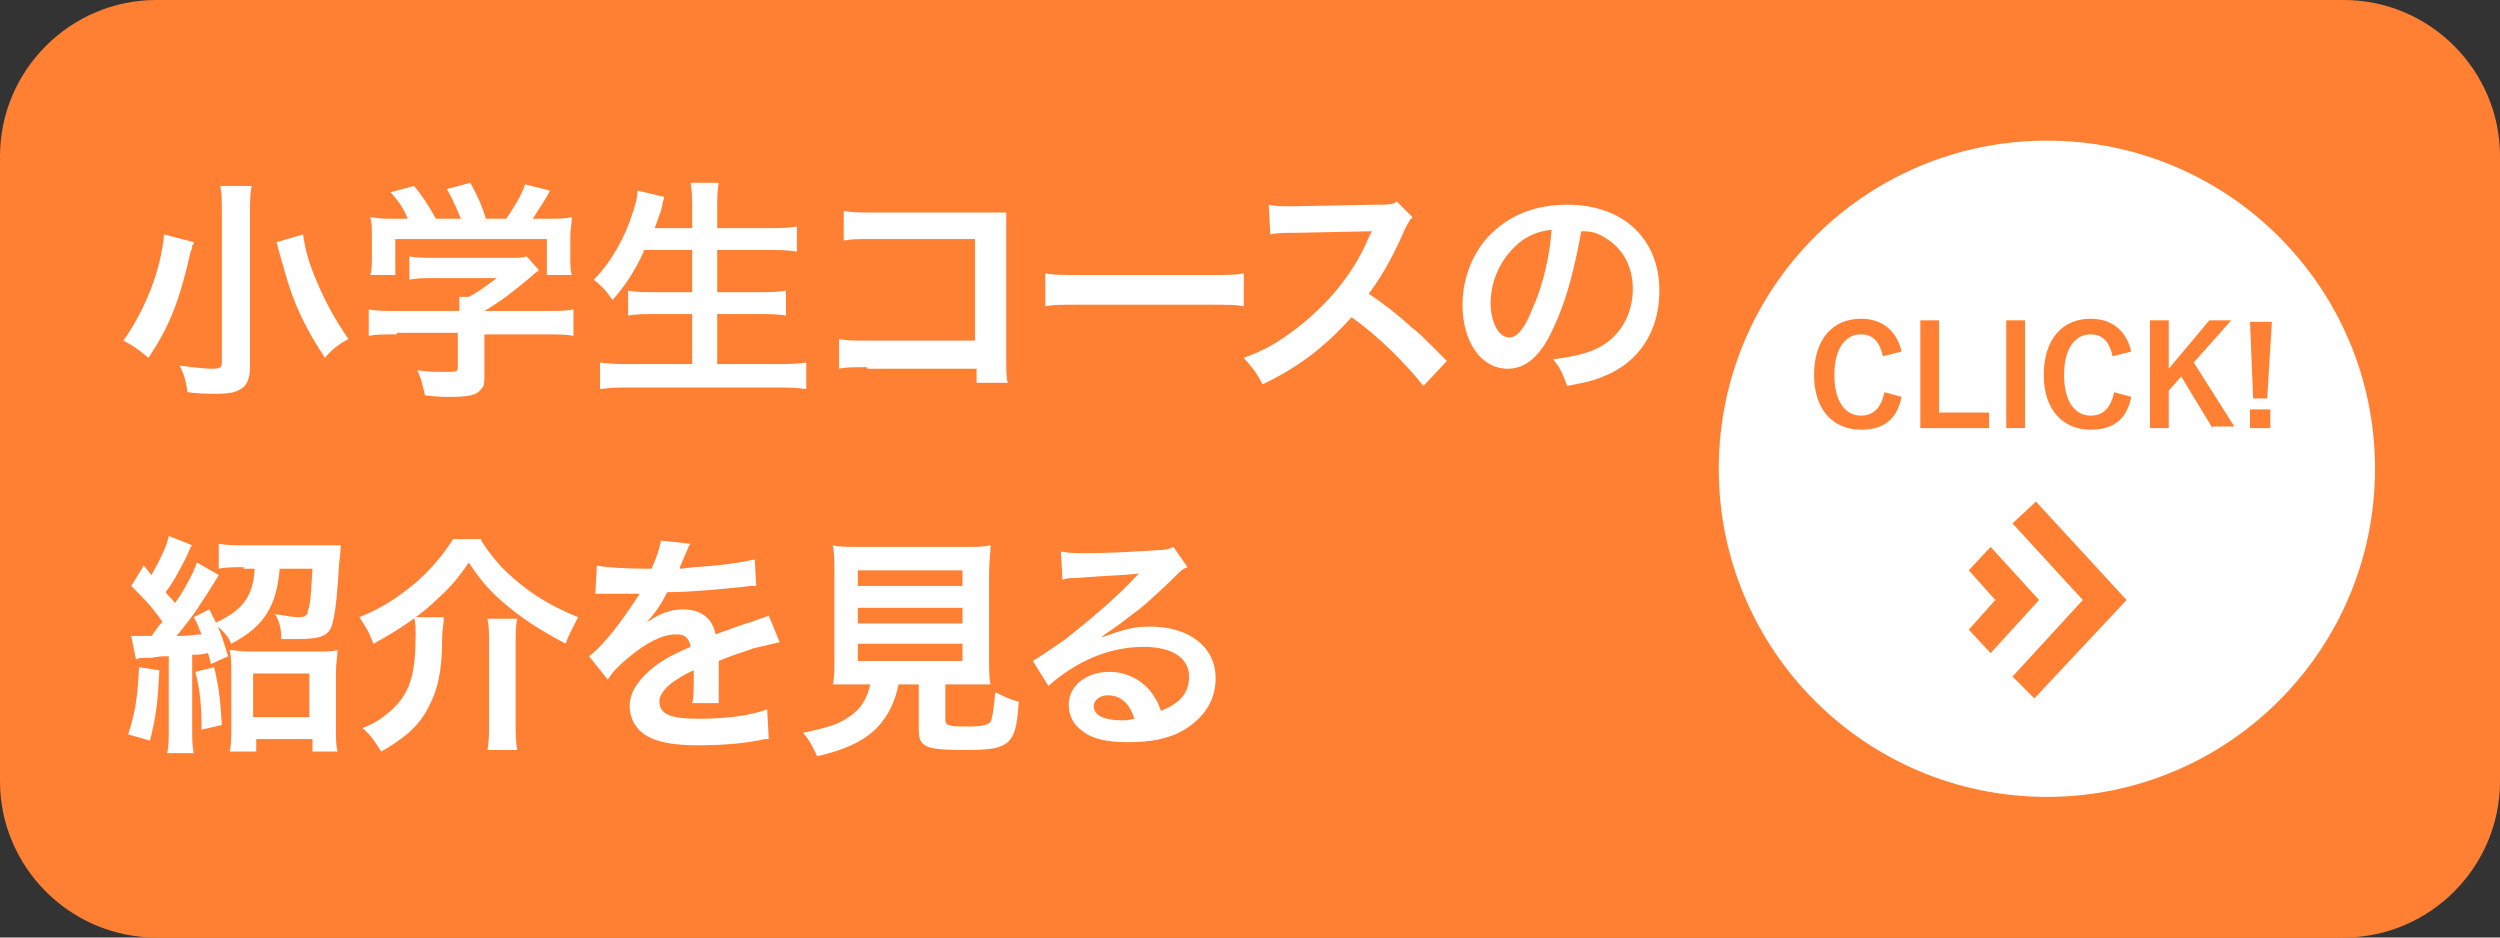 <?xml version="1.0" encoding="utf-8"?>
<!-- Generator: Adobe Illustrator 24.1.1, SVG Export Plug-In . SVG Version: 6.00 Build 0)  -->
<svg version="1.1" id="レイヤー_1" xmlns="http://www.w3.org/2000/svg" xmlns:xlink="http://www.w3.org/1999/xlink" x="0px"
	 y="0px" viewBox="0 0 160 60" style="enable-background:new 0 0 160 60;" xml:space="preserve">
<rect x="0" y="0" width="160" height="60" fill="#333333" stroke="none"/>
<style type="text/css">
	.st0{fill:#FF8033;}
	.st1{fill:#FFFFFF;}
</style>
<path class="st0" d="M150,60H10C4.5,60,0,55.5,0,50V10C0,4.5,4.5,0,10,0h140c5.5,0,10,4.5,10,10v40C160,55.5,155.5,60,150,60z"/>
<path class="st1" d="M131,9c-11.6,0-21,9.4-21,21c0,11.6,9.4,21,21,21s21-9.4,21-21C152,18.4,142.6,9,131,9z M128.4,20.5h1.2v6.9
	h-1.2V20.5z M119.1,27.5c-1.8,0-3-1.3-3-3.5c0-2.3,1.2-3.6,3-3.6c1.4,0,2.3,0.8,2.6,2.1l-1.2,0.3c-0.2-1-0.7-1.4-1.4-1.4
	c-1,0-1.7,0.9-1.7,2.6c0,1.7,0.7,2.6,1.7,2.6c0.8,0,1.3-0.5,1.5-1.5l1.1,0.3C121.4,26.9,120.5,27.5,119.1,27.5z M122.9,20.5h1.2v5.9
	h3.2v1h-4.4V20.5z M126,40.3l1.7-1.9l-1.7-1.9l1.4-1.5l3.1,3.4l-3.1,3.4L126,40.3z M130.2,44.7l-1.4-1.4l4.5-4.9l-4.5-4.9l1.5-1.4
	l5.8,6.3L130.2,44.7z M133.8,27.5c-1.8,0-3-1.3-3-3.5c0-2.3,1.2-3.6,3-3.6c1.4,0,2.3,0.8,2.6,2.1l-1.2,0.3c-0.2-1-0.7-1.4-1.4-1.4
	c-1,0-1.7,0.9-1.7,2.6c0,1.7,0.7,2.6,1.7,2.6c0.8,0,1.3-0.5,1.5-1.5l1.1,0.3C136.1,26.9,135.2,27.5,133.8,27.5z M141.6,27.4l-2-3.3
	l-0.8,0.9v2.4h-1.2v-6.9h1.2v3.1l2.6-3.1h1.4l-2.4,2.7l2.6,4.1H141.6z M145.3,27.4H144v-1.2h1.3V27.4z M145.1,25.5h-0.9l-0.2-4.9
	h1.4L145.1,25.5z"/>
<g>
	<path class="st1" d="M12.4,15.5c0,0.1,0,0.1-0.1,0.2c0,0.2,0,0.2-0.1,0.4c-0.7,3.1-1.3,4.7-2.7,6.8c-0.6-0.5-1-0.8-1.6-1.1
		c1.4-2,2.4-4.5,2.6-6.8L12.4,15.5z M16.1,11.9c-0.1,0.5-0.1,1-0.1,1.8v9.8c0,0.7-0.2,1.2-0.6,1.4c-0.3,0.2-0.7,0.3-1.5,0.3
		c-0.6,0-1.2,0-1.9-0.1c-0.1-0.7-0.2-1.1-0.5-1.7c0.9,0.1,1.5,0.2,2.1,0.2c0.5,0,0.6-0.1,0.6-0.4v-9.5c0-0.8,0-1.3-0.1-1.8H16.1z
		 M19.4,15c0.1,0.8,0.3,1.6,0.7,2.6c0.6,1.5,1.3,2.8,2.2,4.1c-0.6,0.3-1.1,0.7-1.5,1.2c-1.2-1.8-2-3.4-2.6-5.6
		c0-0.1-0.2-0.6-0.5-1.8L19.4,15z"/>
	<path class="st1" d="M25.4,21.4c-0.8,0-1.4,0-1.8,0.1v-1.7c0.5,0.1,1.1,0.1,1.8,0.1h4v-0.1c0-0.3,0-0.6,0-0.8H30
		c0.6-0.3,1.1-0.7,1.8-1.2h-4.1c-0.6,0-1,0-1.5,0.1v-1.5c0.4,0.1,0.9,0.1,1.5,0.1h4.9c0.6,0,0.9,0,1.1-0.1l0.8,0.9
		c-0.3,0.2-0.3,0.2-0.5,0.4c-1.1,0.9-1.8,1.5-3,2.2v0h3.9c0.7,0,1.4,0,1.8-0.1v1.7c-0.4-0.1-1.1-0.1-1.8-0.1H31V24
		c0,0.5,0,0.7-0.2,0.9c-0.3,0.4-0.8,0.5-2.1,0.5c-0.2,0-0.7,0-1.5-0.1c-0.2-0.8-0.2-1-0.5-1.6c0.7,0.1,1.4,0.1,1.8,0.1
		c0.7,0,0.8,0,0.8-0.3v-2.2H25.4z M26.1,14c-0.3-0.7-0.5-1-1.1-1.7l1.5-0.4c0.5,0.6,0.9,1.2,1.4,2.1h1.6c-0.3-0.7-0.5-1.2-0.9-1.9
		l1.5-0.4c0.6,1.1,0.7,1.4,1,2.3h1.3c0.4-0.6,1-1.5,1.2-2.2l1.6,0.4c-0.3,0.6-0.8,1.3-1.1,1.8h0.7c1,0,1.3,0,1.8-0.1
		c0,0.4-0.1,0.7-0.1,1.2v1.4c0,0.4,0,0.8,0.1,1.1H35v-2.3h-9.7v2.3h-1.6c0.1-0.3,0.1-0.7,0.1-1.1v-1.4c0-0.5,0-0.8-0.1-1.2
		c0.7,0.1,0.8,0.1,1.8,0.1H26.1z"/>
	<path class="st1" d="M41.2,16.1c-0.6,1.3-1.2,2.2-2,3.1c-0.4-0.6-0.7-0.9-1.2-1.3c1.1-1.1,2-2.7,2.5-4.3c0.2-0.6,0.3-1,0.3-1.4
		l1.7,0.4c0,0.1,0,0.1-0.1,0.4c0,0.1,0,0.1-0.1,0.5c-0.1,0.2-0.2,0.6-0.4,1.1h2.4v-1.1c0-0.8,0-1.2-0.1-1.8H46
		c-0.1,0.5-0.1,1-0.1,1.8v1.1H49c0.8,0,1.4,0,2-0.1v1.6c-0.6-0.1-1.2-0.1-2-0.1h-3.1v2.7h2.6c0.7,0,1.3,0,1.8-0.1v1.6
		c-0.5-0.1-1.1-0.1-1.8-0.1h-2.6v3.2h3.6c0.8,0,1.5,0,2.1-0.1v1.7c-0.7-0.1-1.2-0.1-2-0.1h-9.1c-0.8,0-1.4,0-2.1,0.1v-1.7
		c0.6,0.1,1.3,0.1,2.1,0.1h3.8v-3.2h-2.3c-0.7,0-1.3,0-1.8,0.1v-1.6c0.5,0.1,1,0.1,1.8,0.1h2.3v-2.7H41.2z"/>
	<path class="st1" d="M55.5,23.5c-1,0-1.4,0-1.8,0.1v-1.9c0.6,0.1,0.8,0.1,1.9,0.1h6.8v-6.5h-6.5c-1.1,0-1.4,0-1.9,0.1v-1.9
		c0.6,0.1,0.8,0.1,1.9,0.1h7.2c0.8,0,0.8,0,1.3,0c0,0.4,0,0.6,0,1.2v8.2c0,0.7,0,1.2,0.1,1.5h-2v-0.9H55.5z"/>
	<path class="st1" d="M66.9,17.5c0.7,0.1,0.9,0.1,2.4,0.1h7.9c1.5,0,1.8,0,2.4-0.1v2.1c-0.6-0.1-0.8-0.1-2.4-0.1h-7.9
		c-1.7,0-1.8,0-2.4,0.1V17.5z"/>
	<path class="st1" d="M91.1,24.7c-1.2-1.5-2.9-3.2-4.6-4.4c-1.7,1.9-3.4,3.2-5.7,4.3c-0.4-0.8-0.6-1-1.2-1.7c1.1-0.4,1.9-0.8,3-1.6
		c2.2-1.6,4-3.7,5-6.1l0.2-0.4c-0.2,0-0.2,0-4.9,0.1c-0.7,0-1.1,0-1.6,0.1l-0.1-1.9c0.4,0.1,0.7,0.1,1.3,0.1c0.1,0,0.2,0,0.4,0
		l5.2-0.1c0.8,0,1,0,1.3-0.2l1,1c-0.2,0.2-0.3,0.4-0.5,0.8c-0.7,1.6-1.4,2.9-2.3,4.1c0.9,0.6,1.7,1.2,2.8,2.2
		c0.4,0.3,0.4,0.3,2.2,2.1L91.1,24.7z"/>
	<path class="st1" d="M99.5,20.8c-0.8,1.9-1.8,2.8-3,2.8c-1.7,0-2.9-1.7-2.9-4.1c0-1.6,0.6-3.2,1.6-4.3c1.3-1.4,3-2.1,5.1-2.1
		c3.6,0,5.9,2.2,5.9,5.5c0,2.6-1.3,4.6-3.6,5.5c-0.7,0.3-1.3,0.4-2.3,0.6c-0.3-0.8-0.4-1.1-0.9-1.7c1.4-0.2,2.3-0.4,3-0.8
		c1.3-0.7,2.1-2.1,2.1-3.7c0-1.4-0.6-2.6-1.8-3.3c-0.5-0.3-0.8-0.4-1.5-0.4C100.8,17,100.3,19.1,99.5,20.8z M97.4,15.4
		c-1.2,0.9-2,2.4-2,4c0,1.2,0.5,2.2,1.2,2.2c0.5,0,1-0.6,1.5-1.9c0.6-1.3,1.1-3.3,1.2-5C98.5,14.8,98,15,97.4,15.4z"/>
	<path class="st1" d="M10.2,42.9c-0.1,2-0.2,2.9-0.6,4.5L8.2,47c0.4-1.2,0.6-2.2,0.7-4.3L10.2,42.9z M8.4,40.7c0.2,0,0.5,0,1,0
		c0.1,0,0.1,0,0.3,0c0.3-0.4,0.4-0.6,0.7-0.9c-0.7-1-1.1-1.4-2-2.3l0.8-1.3c0.2,0.2,0.3,0.4,0.5,0.6c0.6-1.1,1-1.9,1.1-2.5l1.5,0.6
		c-0.1,0.1-0.1,0.1-0.4,0.8c-0.6,1.1-0.7,1.4-1.3,2.2c0.2,0.3,0.4,0.4,0.6,0.7c0.7-1,1.2-2,1.4-2.6l1.4,0.8c0,0-0.4,0.7-1.2,1.9
		c-0.3,0.5-1,1.4-1.5,2c1.1,0,1.1-0.1,1.6-0.1c-0.2-0.4-0.2-0.6-0.5-1.1l1-0.5c0.7,1.4,0.7,1.4,1.2,3l-1.1,0.5
		c-0.1-0.4-0.1-0.5-0.2-0.7c-0.5,0.1-0.5,0.1-1,0.1v4.7c0,0.8,0,1.1,0.1,1.6h-1.7c0.1-0.5,0.1-0.8,0.1-1.6V42c-0.4,0-0.6,0-1.1,0.1
		c-0.7,0-0.8,0-1,0.1L8.4,40.7z M13.7,42.7c0.3,1.2,0.4,2.1,0.5,3.7l-1.3,0.3c0-1.5-0.1-2.6-0.4-3.7L13.7,42.7z M15.6,36.3
		c-0.6,0-1.2,0-1.6,0.1v-1.6c0.5,0.1,1.1,0.1,1.7,0.1h4.7c0.6,0,1.1,0,1.4,0c0,0.2,0,0.4-0.1,1.2c-0.1,1.7-0.2,2.9-0.4,3.7
		c-0.2,0.9-0.7,1.1-2.3,1.1c-0.1,0-0.2,0-1,0c0-0.7-0.1-1.1-0.4-1.6c0.7,0.1,1.1,0.2,1.5,0.2s0.6-0.1,0.6-0.4
		c0.2-0.5,0.2-1.3,0.3-2.7h-2.1c-0.2,2.4-1,3.7-3.1,4.8c-0.2-0.5-0.5-0.8-1.1-1.3c1.8-0.8,2.5-1.7,2.6-3.5H15.6z M16.3,48.1h-1.6
		c0.1-0.4,0.1-0.9,0.1-1.5V43c0-0.6,0-1-0.1-1.4c0.3,0,0.7,0.1,1.2,0.1h4.4c0.6,0,0.9,0,1.3-0.1c0,0.4-0.1,0.8-0.1,1.4v3.6
		c0,0.7,0,1.1,0.1,1.5h-1.6v-0.8h-3.6V48.1z M16.2,45.9h3.6v-2.8h-3.6V45.9z"/>
	<path class="st1" d="M30.8,34.6c0.5,0.8,0.8,1.1,1.3,1.7c1.4,1.4,2.9,2.4,4.9,3.2c-0.3,0.6-0.6,1.1-0.8,1.7
		c-1.3-0.7-2.5-1.4-3.7-2.4c-1.1-0.9-1.7-1.6-2.5-2.8c-0.8,1.2-1.4,1.8-2.4,2.7c-1,0.9-2.4,1.8-3.7,2.5c-0.3-0.8-0.5-1.1-0.9-1.7
		c1.5-0.6,2.5-1.3,3.6-2.2c1-0.9,1.7-1.7,2.4-2.8H30.8z M28.4,39.6c0,0.4-0.1,0.6-0.1,1.2c0,2.2-0.3,3.4-0.9,4.5
		c-0.6,1.2-1.6,2-3,2.8c-0.4-0.6-0.6-1-1.2-1.5c1-0.4,1.3-0.7,1.8-1.1c1.2-1.1,1.6-2.2,1.6-4.9c0-0.4,0-0.7-0.1-1.1H28.4z
		 M33.1,39.6c-0.1,0.5-0.1,0.9-0.1,1.7v4.9c0,0.7,0,1.2,0.1,1.8h-1.9c0.1-0.6,0.1-1.1,0.1-1.8v-5c0-0.6,0-1.1-0.1-1.6H33.1z"/>
	<path class="st1" d="M38.2,36.2c0.6,0.1,1.6,0.2,3.5,0.2c0.4-0.9,0.5-1.3,0.6-1.8l1.9,0.2c-0.1,0.1-0.1,0.1-0.6,1.3
		c-0.1,0.2-0.1,0.2-0.1,0.3c0.1,0,0.1,0,0.9-0.1c1.7-0.1,3.1-0.3,3.9-0.5l0.1,1.7c-0.4,0-0.4,0-1.2,0.1c-1.1,0.1-3,0.3-4.5,0.3
		c-0.4,0.8-0.8,1.4-1.4,2l0,0c0.1-0.1,0.1-0.1,0.3-0.2c0.6-0.4,1.3-0.7,2.1-0.7c1.2,0,1.9,0.6,2.1,1.6c1.1-0.4,1.9-0.7,2.3-0.8
		c0.8-0.3,0.9-0.3,1.1-0.4l0.7,1.7c-0.4,0.1-0.9,0.2-1.7,0.4c-0.2,0.1-1,0.3-2.2,0.8v0.2c0,0.4,0,0.4,0,0.6c0,0.1,0,0.4,0,0.6
		c0,0.3,0,0.4,0,0.5c0,0.3,0,0.5,0,0.8l-1.7,0c0.1-0.3,0.1-1,0.1-1.7c0-0.2,0-0.2,0-0.4c-0.7,0.3-1.1,0.6-1.4,0.8
		c-0.5,0.4-0.8,0.8-0.8,1.2c0,0.8,0.7,1.1,2.5,1.1c1.8,0,3.3-0.2,4.4-0.6l0.1,1.9c-0.3,0-0.3,0-0.7,0.1c-1.1,0.2-2.5,0.3-3.8,0.3
		c-1.6,0-2.6-0.2-3.3-0.6c-0.7-0.4-1.1-1.1-1.1-1.9c0-0.6,0.2-1.1,0.7-1.7c0.7-0.8,1.5-1.4,3.2-2.1c-0.1-0.6-0.4-0.8-0.9-0.8
		c-0.9,0-1.9,0.5-3.1,1.5c-0.6,0.5-1,0.9-1.3,1.4L37.7,42c0.4-0.3,0.8-0.7,1.3-1.3c0.6-0.7,1.5-2,1.8-2.5c0.1-0.1,0.1-0.1,0.1-0.2
		c-0.1,0-0.3,0-0.3,0c-0.2,0-1.5,0-1.9,0c-0.3,0-0.3,0-0.4,0c0,0-0.1,0-0.2,0L38.2,36.2z"/>
	<path class="st1" d="M54.9,43.8c-0.7,0-1.2,0-1.6,0c0.1-0.4,0.1-0.9,0.1-1.6v-5.4c0-0.8,0-1.5-0.1-1.9c0.4,0.1,0.9,0.1,1.6,0.1h6.9
		c0.7,0,1.1,0,1.6-0.1c0,0.4-0.1,1-0.1,1.9v5.4c0,0.7,0,1.2,0.1,1.6c-0.4,0-1,0-1.6,0h-1.3V46c0,0.4,0.1,0.5,1.3,0.5
		c1.1,0,1.4-0.1,1.6-0.3c0.1-0.2,0.2-0.8,0.3-1.9c0.6,0.3,1,0.5,1.5,0.6c-0.1,1.7-0.3,2.2-0.7,2.6C64,47.9,63.4,48,61.7,48
		c-2.5,0-2.9-0.2-2.9-1.3v-2.9h-1.3c-0.2,1.1-0.7,2.1-1.4,2.8c-0.9,0.9-2.1,1.4-3.8,1.8c-0.3-0.6-0.4-0.9-0.9-1.5
		c1.4-0.3,2.2-0.5,2.9-1c0.8-0.5,1.2-1.2,1.4-2.1H54.9z M54.9,37.5h6.7v-1h-6.7V37.5z M54.9,39.9h6.7v-1h-6.7V39.9z M54.9,42.3h6.7
		v-1.1h-6.7V42.3z"/>
	<path class="st1" d="M70.5,40.8c1.4-0.5,2-0.7,3.1-0.7c2.5,0,4.2,1.3,4.2,3.3c0,1.4-0.7,2.5-2,3.3c-1,0.6-2.2,0.8-3.6,0.8
		c-1.3,0-2.3-0.2-2.9-0.7c-0.6-0.4-0.9-1-0.9-1.7c0-1.2,1.1-2.1,2.6-2.1c1,0,1.9,0.4,2.6,1.2c0.3,0.4,0.5,0.7,0.7,1.3
		c1.2-0.5,1.8-1.1,1.8-2.2c0-1.2-1.1-1.9-2.9-1.9c-2.2,0-4.3,0.9-6.1,2.5l-1-1.6c0.5-0.3,1.1-0.7,2.1-1.4c1.4-1.1,3.3-2.7,4.4-3.9
		c0,0,0.2-0.2,0.3-0.3l0,0c-0.6,0.1-1.5,0.1-4.2,0.3c-0.3,0-0.4,0-0.7,0.1l-0.1-1.8c0.5,0.1,0.9,0.1,1.8,0.1c1.3,0,3.1-0.1,4.5-0.2
		c0.5,0,0.7-0.1,0.9-0.2l0.9,1.3c-0.3,0.1-0.4,0.2-0.8,0.6c-0.7,0.7-1.8,1.7-2.3,2.1c-0.3,0.2-1.3,1-1.6,1.2
		C70.7,40.6,70.7,40.6,70.5,40.8L70.5,40.8z M70.9,44.5c-0.5,0-0.9,0.3-0.9,0.7c0,0.6,0.7,0.9,1.8,0.9c0.3,0,0.4,0,0.8-0.1
		C72.3,45,71.7,44.5,70.9,44.5z"/>
</g>
</svg>
